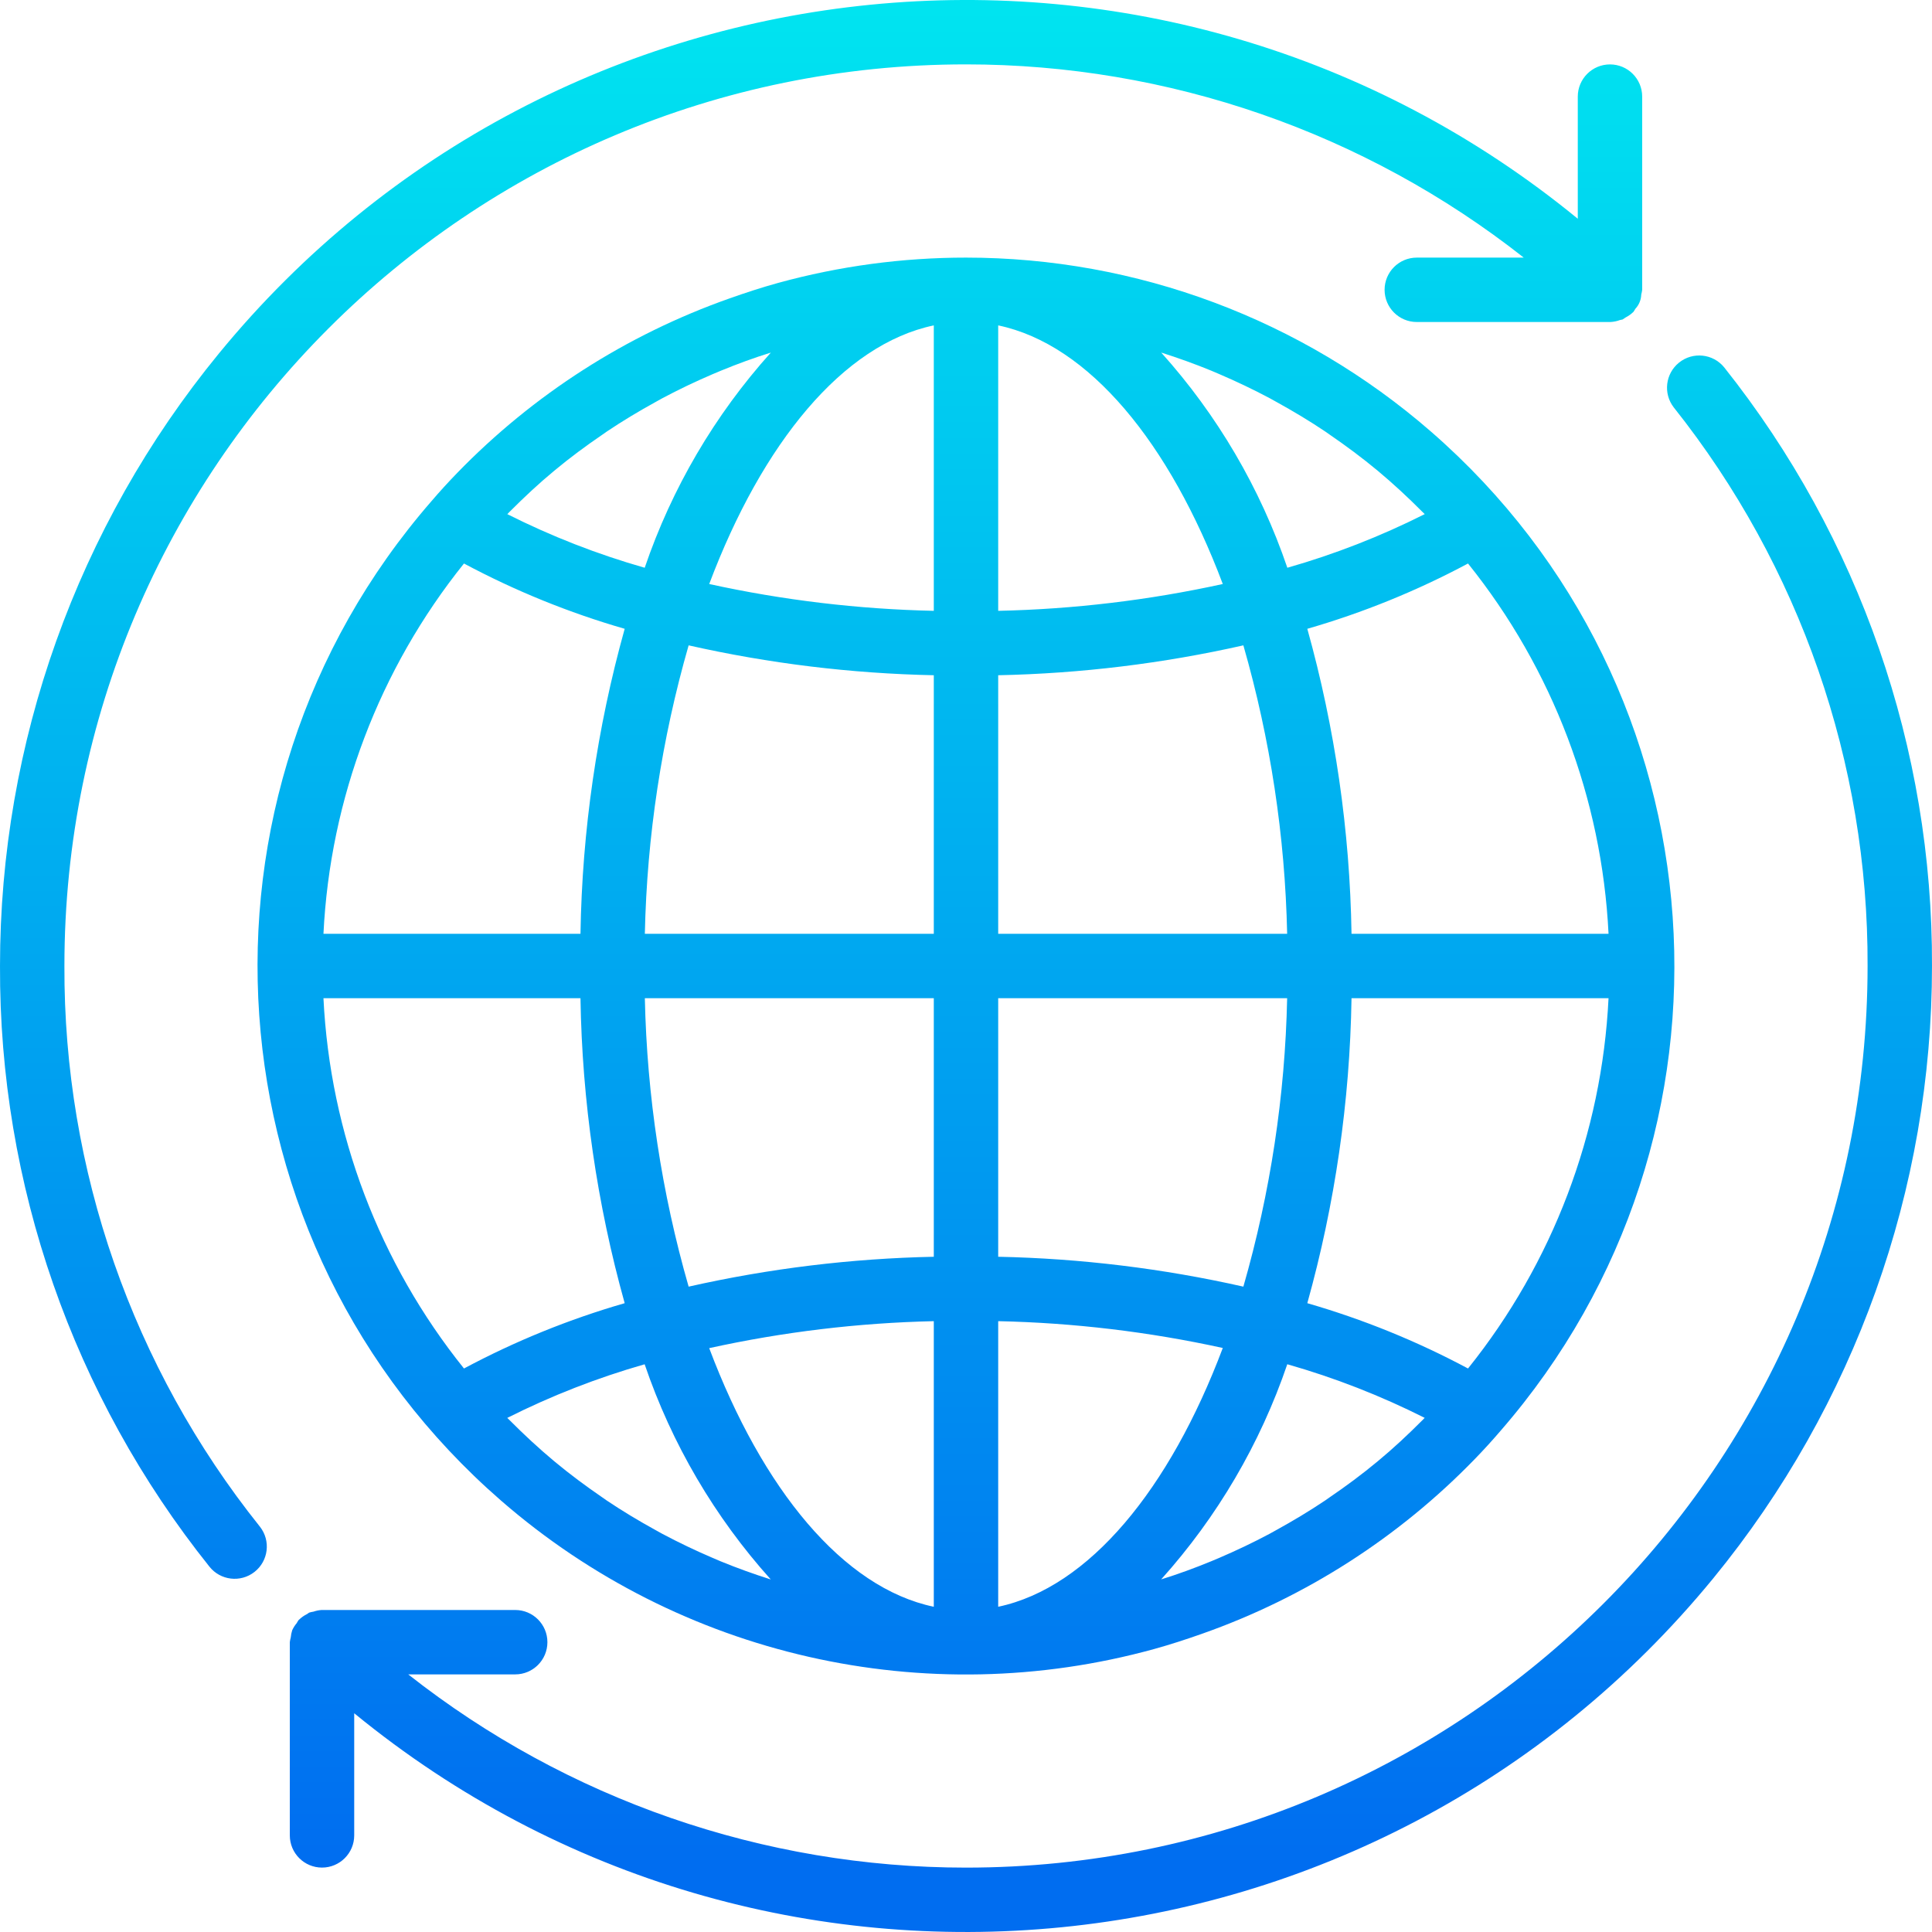 <?xml version="1.0" encoding="iso-8859-1"?>
<!-- Generator: Adobe Illustrator 19.0.0, SVG Export Plug-In . SVG Version: 6.00 Build 0)  -->
<svg version="1.1" id="Capa_1" xmlns="http://www.w3.org/2000/svg" xmlns:xlink="http://www.w3.org/1999/xlink" x="0px" y="0px"
	 viewBox="0 0 480.007 480.007" style="enable-background:new 0 0 480.007 480.007;" xml:space="preserve">
<linearGradient id="SVGID_1_" gradientUnits="userSpaceOnUse" x1="-26.873" y1="559.608" x2="-26.873" y2="618.836" gradientTransform="matrix(8 0 0 -8 454.977 4941.029)">
	<stop  offset="0" style="stop-color:#006DF0"/>
	<stop  offset="1" style="stop-color:#00E7F0"/>
</linearGradient>
<path style="fill:url(#SVGID_1_);" d="M240.003,64.003c-15.771-0.003-31.472,2.112-46.68,6.288
	c-4.096,1.128-8.136,2.456-12.136,3.872c-25.57,9.033-48.702,23.863-67.584,43.328c-2.208,2.272-4.341,4.611-6.4,7.016
	c-63.799,73.334-56.07,184.503,17.264,248.302c44.489,38.704,105.404,52.557,162.256,36.898c4.096-1.128,8.136-2.456,12.136-3.872
	c25.555-9.036,48.673-23.863,67.544-43.32c2.208-2.272,4.341-4.611,6.4-7.016c63.787-73.345,56.038-184.512-17.307-248.299
	C323.467,79.345,282.45,64.004,240.003,64.003L240.003,64.003z M364.731,340.003c-12.704-6.792-26.087-12.23-39.928-16.224
	c6.887-24.685,10.578-50.152,10.984-75.776h63.856C397.998,281.584,385.778,313.785,364.731,340.003z M353.347,352.899
	c-3.552,3.56-7.2,6.976-11.064,10.168c-3.848,3.2-7.864,6.176-12,8.992c-0.352,0.232-0.68,0.48-1.024,0.72
	c-3.936,2.64-8,5.08-12.144,7.36c-0.568,0.312-1.12,0.632-1.688,0.936c-4.064,2.168-8.224,4.144-12.456,5.96
	c-0.688,0.288-1.368,0.584-2.056,0.864c-4.072,1.68-8.224,3.2-12.424,4.504c13.948-15.52,24.608-33.704,31.336-53.456
	c11.773,3.354,23.203,7.814,34.136,13.32c-0.184,0.216-0.408,0.424-0.616,0.64L353.347,352.899z M176.995,387.035
	c-4.224-1.808-8.371-3.792-12.44-5.952c-0.568-0.304-1.136-0.632-1.704-0.944c-4.136-2.28-8.2-4.712-12.128-7.352l-1.048-0.736
	c-4.096-2.808-8.096-5.776-11.936-8.968c-3.84-3.2-7.512-6.608-11.056-10.168l-0.656-0.632c10.934-5.506,22.364-9.968,34.136-13.328
	c6.726,19.755,17.386,37.942,31.336,53.464c-4.2-1.336-8.352-2.824-12.424-4.496L176.995,387.035z M115.275,140.003
	c12.704,6.792,26.087,12.23,39.928,16.224c-6.887,24.685-10.578,50.152-10.984,75.776H80.363
	C82.009,198.423,94.229,166.222,115.275,140.003z M126.659,127.107c3.552-3.56,7.2-6.976,11.064-10.168
	c3.848-3.2,7.864-6.176,12-8.992c0.352-0.232,0.68-0.48,1.024-0.72c3.936-2.64,8-5.08,12.144-7.36
	c0.568-0.312,1.12-0.632,1.688-0.936c4.064-2.168,8.224-4.144,12.456-5.96c0.688-0.288,1.368-0.584,2.056-0.864
	c4.072-1.68,8.224-3.2,12.424-4.504c-13.948,15.52-24.608,33.704-31.336,53.456c-11.773-3.354-23.203-7.814-34.136-13.32
	c0.184-0.216,0.408-0.424,0.616-0.64L126.659,127.107z M303.011,92.979c4.224,1.808,8.371,3.792,12.44,5.952
	c0.568,0.304,1.136,0.632,1.704,0.944c4.136,2.28,8.2,4.712,12.128,7.352l1.048,0.736c4.096,2.808,8.096,5.776,11.936,8.968
	c3.84,3.2,7.512,6.608,11.056,10.168l0.656,0.632c-10.934,5.506-22.364,9.968-34.136,13.328
	c-6.726-19.755-17.386-37.942-31.336-53.464c4.2,1.336,8.352,2.824,12.424,4.496L303.011,92.979z M232.003,151.763
	c-18.772-0.41-37.46-2.642-55.8-6.664c13.2-35.056,33.248-59.536,55.8-64.256V151.763z M171.091,160.339
	c20.003,4.513,40.41,7,60.912,7.424v64.24h-71.792C160.731,207.746,164.388,183.658,171.091,160.339L171.091,160.339z
	 M232.003,248.003v64.24c-20.502,0.424-40.909,2.911-60.912,7.424c-6.702-23.319-10.359-47.407-10.88-71.664H232.003z
	 M232.003,328.243v70.96c-22.552-4.72-42.6-29.2-55.8-64.256C194.542,330.912,213.23,328.666,232.003,328.243L232.003,328.243z
	 M248.003,328.243c18.772,0.41,37.46,2.642,55.8,6.664c-13.2,35.056-33.248,59.536-55.8,64.296V328.243z M308.915,319.667
	c-20.003-4.513-40.41-7-60.912-7.424v-64.24h71.792C319.275,272.261,315.618,296.349,308.915,319.667z M248.003,232.003v-64.24
	c20.502-0.424,40.909-2.911,60.912-7.424c6.702,23.319,10.359,47.407,10.88,71.664L248.003,232.003z M248.003,151.763v-70.92
	c22.552,4.72,42.6,29.2,55.8,64.256C285.463,149.121,266.775,151.353,248.003,151.763z M144.219,248.003
	c0.406,25.624,4.098,51.091,10.984,75.776c-13.841,3.994-27.224,9.432-39.928,16.224c-21.048-26.218-33.268-58.419-34.912-92
	H144.219z M335.787,232.003c-0.406-25.624-4.098-51.091-10.984-75.776c13.841-3.994,27.224-9.432,39.928-16.224
	c21.048,26.218,33.268,58.419,34.912,92H335.787z"/>
<g>
	
		<linearGradient id="SVGID_2_" gradientUnits="userSpaceOnUse" x1="-22.372" y1="559.608" x2="-22.372" y2="618.836" gradientTransform="matrix(8 0 0 -8 454.977 4941.029)">
		<stop  offset="0" style="stop-color:#006DF0"/>
		<stop  offset="1" style="stop-color:#00E7F0"/>
	</linearGradient>
	<path style="fill:url(#SVGID_2_);" d="M428.387,91.283c-2.783-3.432-7.821-3.957-11.253-1.174
		c-3.37,2.734-3.947,7.656-1.299,11.094c31.365,39.447,48.354,88.403,48.168,138.8c0.005,123.712-100.279,224.004-223.991,224.009
		c-50.274,0.002-99.087-16.908-138.585-48.009h26.576c4.418,0,8-3.582,8-8s-3.582-8-8-8h-48h-0.096
		c-0.693,0.047-1.376,0.187-2.032,0.416c-0.346,0.049-0.689,0.124-1.024,0.224c-0.2,0.08-0.352,0.264-0.544,0.36
		c-0.744,0.367-1.427,0.847-2.024,1.424l-0.072,0.048c-0.182,0.256-0.348,0.523-0.496,0.8c-0.452,0.536-0.829,1.13-1.12,1.768
		c-0.184,0.583-0.305,1.183-0.36,1.792c-0.107,0.383-0.184,0.773-0.232,1.168v48c0,4.418,3.582,8,8,8s8-3.582,8-8v-30.344
		c102.502,83.983,253.677,68.97,337.66-33.532c35.152-42.903,54.354-96.66,54.34-152.124
		C480.203,186.004,461.997,133.548,428.387,91.283L428.387,91.283z"/>
	
		<linearGradient id="SVGID_3_" gradientUnits="userSpaceOnUse" x1="-31.372" y1="559.608" x2="-31.372" y2="618.836" gradientTransform="matrix(8 0 0 -8 454.977 4941.029)">
		<stop  offset="0" style="stop-color:#006DF0"/>
		<stop  offset="1" style="stop-color:#00E7F0"/>
	</linearGradient>
	<path style="fill:url(#SVGID_3_);" d="M16.003,240.003C15.998,116.291,116.282,15.999,239.994,15.994
		c50.274-0.002,99.087,16.908,138.585,48.009h-26.576c-4.418,0-8,3.582-8,8s3.582,8,8,8h48h0.08c0.821-0.035,1.631-0.2,2.4-0.488
		c0.224-0.036,0.445-0.084,0.664-0.144c0.262-0.158,0.516-0.329,0.76-0.512c0.664-0.337,1.275-0.768,1.816-1.28l0.072-0.048
		c0.185-0.256,0.353-0.523,0.504-0.8c0.91-0.967,1.433-2.233,1.472-3.56c0.106-0.383,0.184-0.773,0.232-1.168v-48
		c0-4.418-3.582-8-8-8s-8,3.582-8,8v30.344c-102.502-83.983-253.677-68.97-337.66,33.532c-35.152,42.903-54.354,96.66-54.34,152.124
		c-0.205,54.208,18.145,106.855,52,149.192c2.73,3.474,7.759,4.077,11.233,1.347c3.474-2.73,4.077-7.759,1.347-11.233
		c-0.017-0.022-0.035-0.044-0.052-0.065C32.935,339.73,15.81,290.595,16.003,240.003L16.003,240.003z"/>
</g>
<g>
</g>
<g>
</g>
<g>
</g>
<g>
</g>
<g>
</g>
<g>
</g>
<g>
</g>
<g>
</g>
<g>
</g>
<g>
</g>
<g>
</g>
<g>
</g>
<g>
</g>
<g>
</g>
<g>
</g>
</svg>
